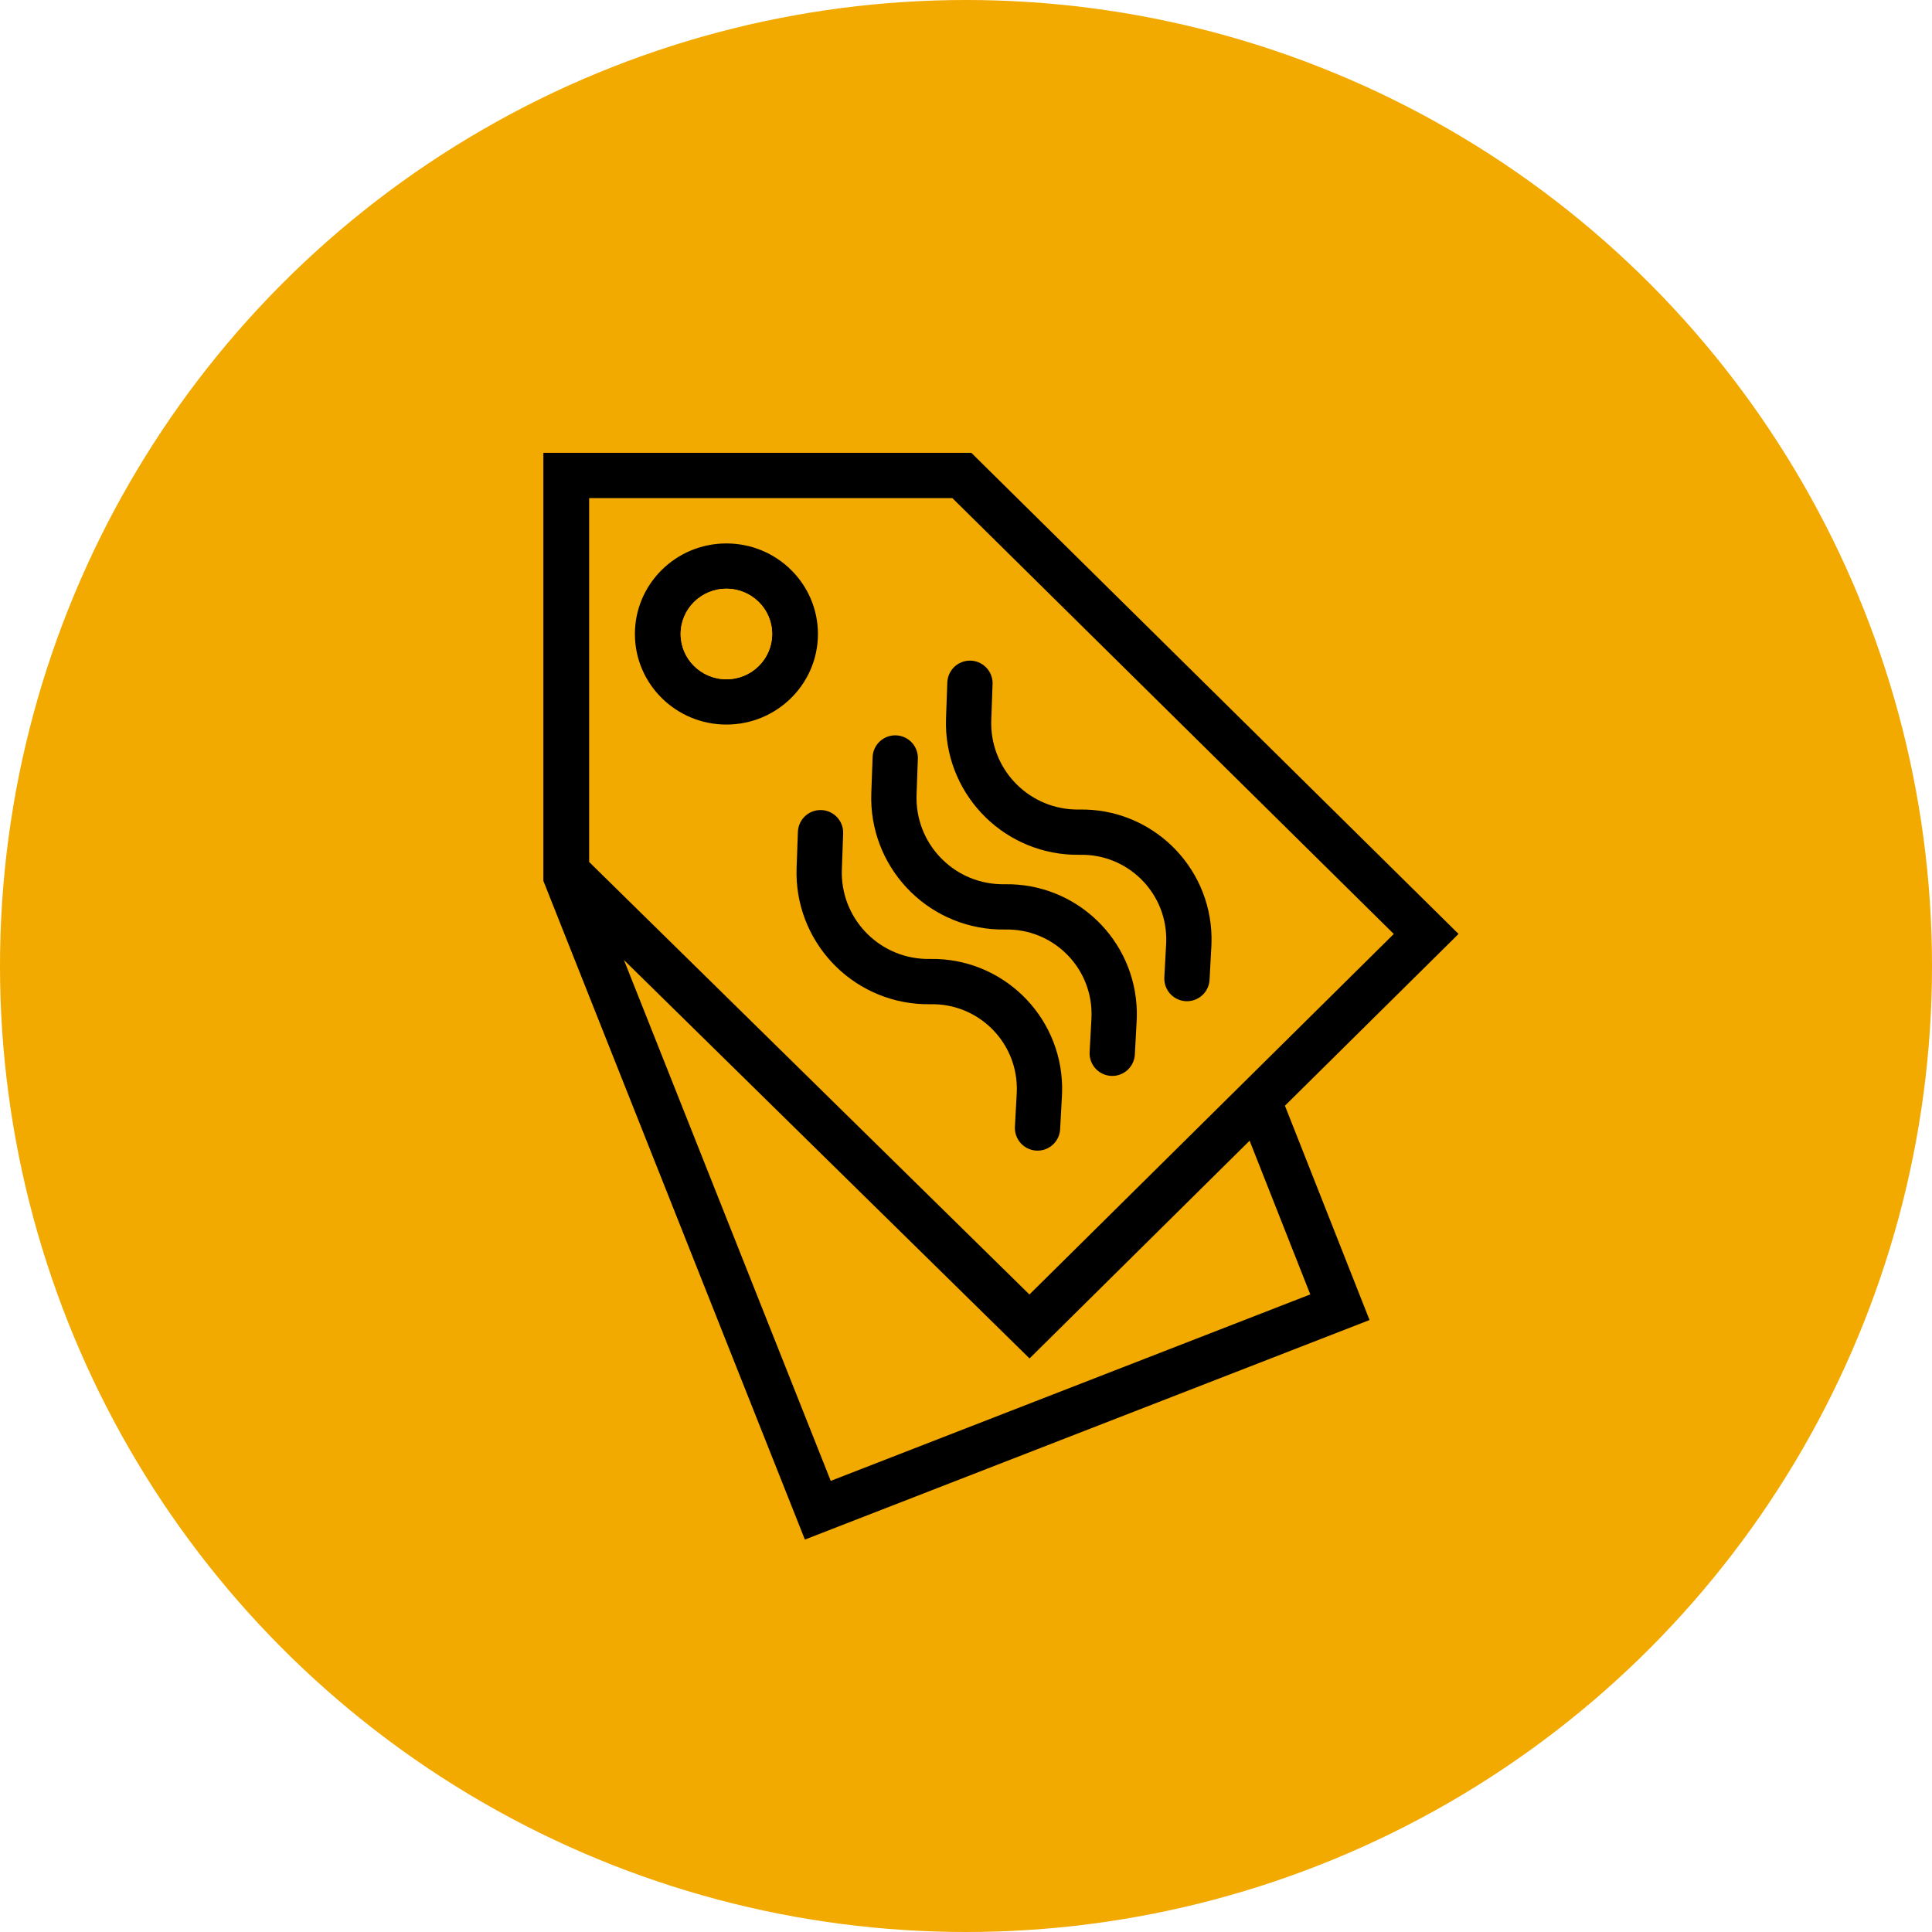 <?xml version="1.0" encoding="UTF-8"?> <svg xmlns="http://www.w3.org/2000/svg" xmlns:xlink="http://www.w3.org/1999/xlink" width="64px" height="64px" viewBox="0 0 64 64" version="1.1"><title>icon-fjarrvarmepriser.svg</title><g id="icon-fjarrvarmepriser.svg" stroke="none" stroke-width="1" fill="none" fill-rule="evenodd"><circle id="Oval-orange" fill="#F2A900" cx="32" cy="32" r="32"></circle><g id="tag" transform="translate(18, 15)"><path d="M0,14.18 L0,0 L14.176,0 L30.316,15.938 L24.565,21.628 L27.368,28.728 L8.663,36 L0,14.18 Z M2.669,16.802 L9.519,34.056 L25.405,27.879 L23.395,22.787 L16.105,30 L2.669,16.802 Z M1.516,1.5 L1.516,13.554 L16.101,27.882 L28.171,15.939 L13.548,1.5 L1.516,1.5 Z M6.063,3.002 C7.737,3.002 9.095,4.346 9.095,6.002 C9.095,7.657 7.737,9.002 6.063,9.002 C4.39,9.002 3.032,7.657 3.032,6.002 C3.032,4.346 4.39,3.002 6.063,3.002 Z M6.063,4.502 C6.9,4.502 7.579,5.173 7.579,6.002 C7.579,6.83 6.9,7.502 6.063,7.502 C5.226,7.502 4.547,6.83 4.547,6.002 C4.547,5.173 5.226,4.502 6.063,4.502 Z" id="Shape" fill="#000000"></path><path d="M6.063,4.502 C6.9,4.502 7.579,5.173 7.579,6.002 C7.579,6.83 6.9,7.502 6.063,7.502 C5.226,7.502 4.547,6.83 4.547,6.002 C4.547,5.173 5.226,4.502 6.063,4.502 Z" id="Path" fill="#F2A900"></path></g><g id="fjarr" transform="translate(33.25, 30) rotate(-45) translate(-33.25, -30)translate(27, 24)" stroke="#000000" stroke-linecap="round" stroke-width="1.5"><g><path d="M7.167,0 L6.294,0.812 C4.834,2.171 4.752,4.456 6.111,5.917 C6.156,5.966 6.202,6.013 6.25,6.059 L6.25,6.059 L6.25,6.059 C7.662,7.418 7.705,9.665 6.346,11.078 C6.286,11.14 6.224,11.199 6.161,11.257 L5.333,12 L5.333,12" id="path3"></path><path d="M10.667,0 L9.794,0.812 C8.334,2.171 8.252,4.456 9.611,5.917 C9.656,5.966 9.702,6.013 9.75,6.059 L9.75,6.059 L9.75,6.059 C11.162,7.418 11.205,9.665 9.846,11.078 C9.786,11.14 9.724,11.199 9.661,11.257 L8.833,12 L8.833,12" id="path3-copy-2"></path><path d="M3.667,0 L2.794,0.812 C1.334,2.171 1.252,4.456 2.611,5.917 C2.656,5.966 2.702,6.013 2.75,6.059 L2.75,6.059 L2.75,6.059 C4.162,7.418 4.205,9.665 2.846,11.078 C2.786,11.14 2.724,11.199 2.661,11.257 L1.833,12 L1.833,12" id="path3-copy"></path></g></g></g></svg> 